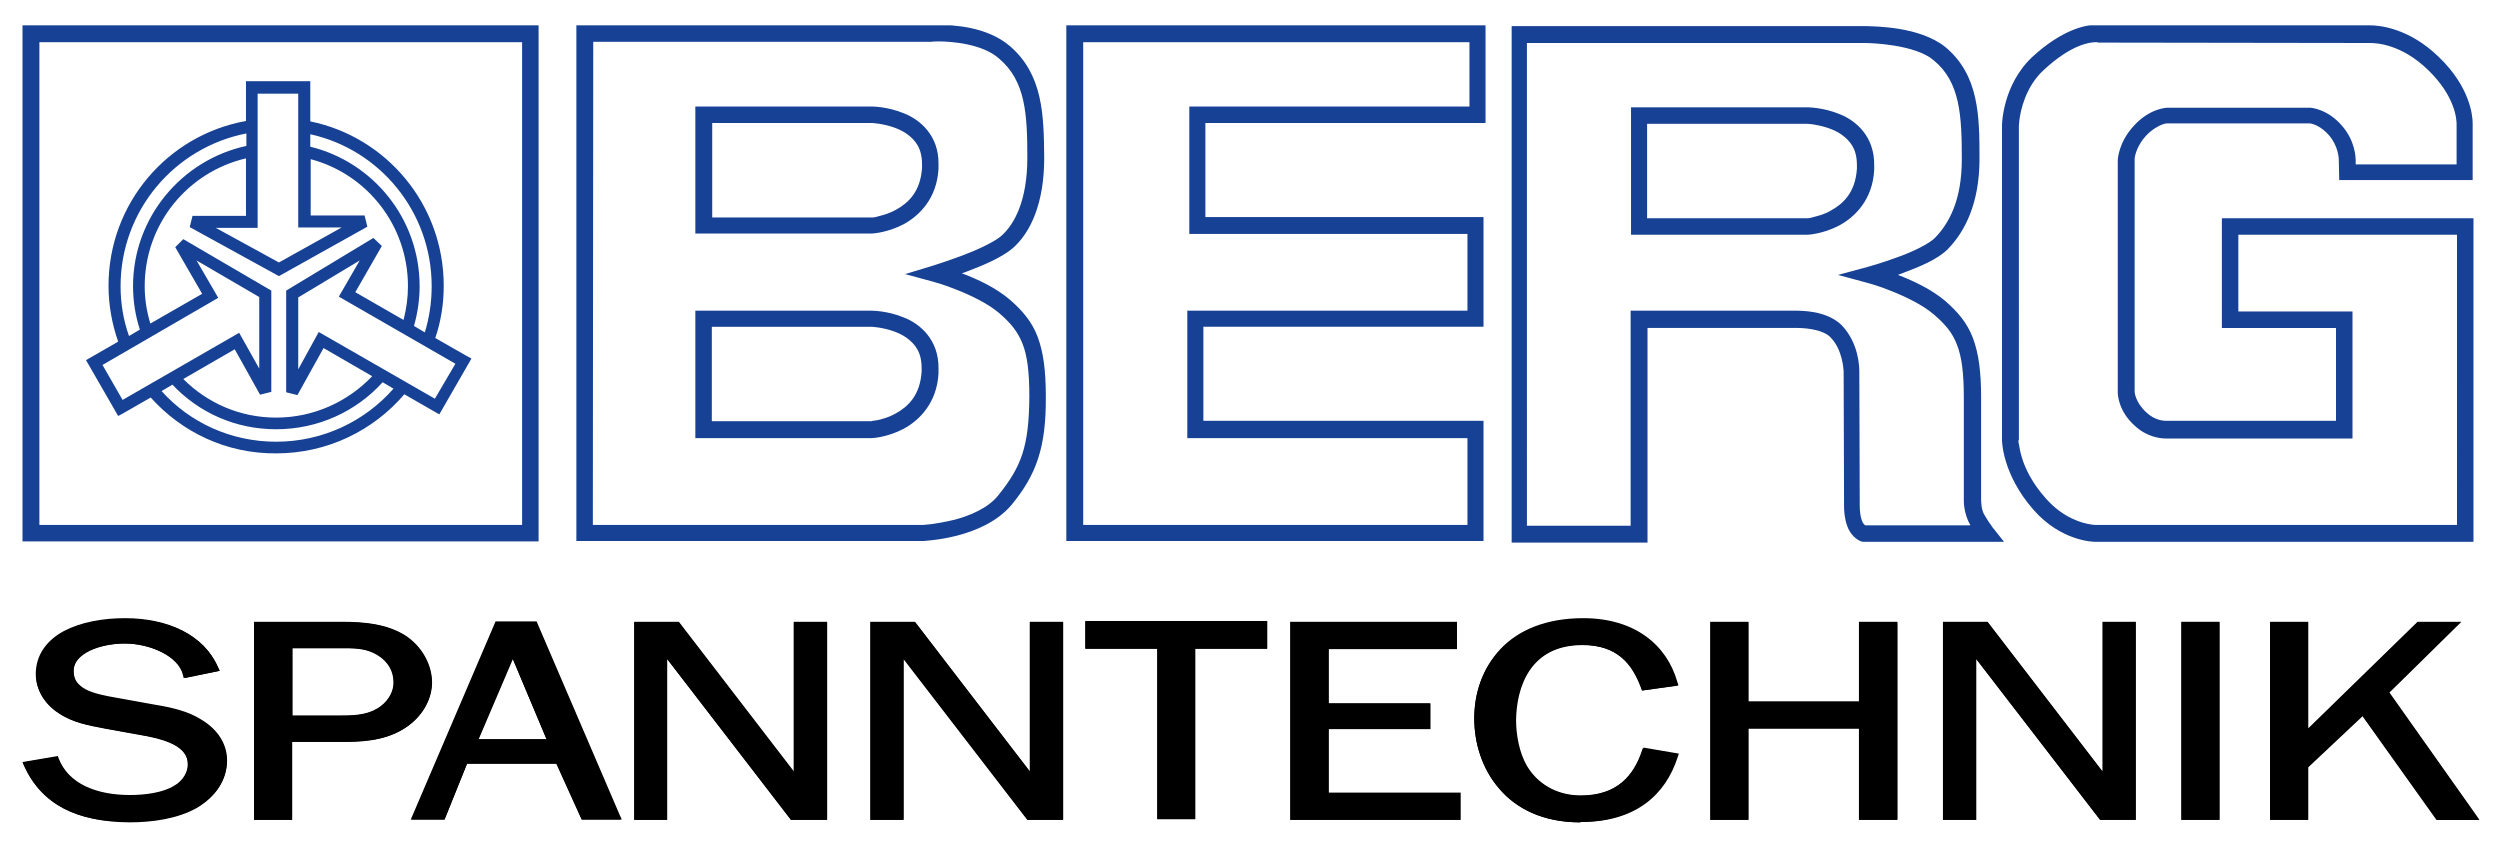 <?xml version="1.0" encoding="utf-8"?>
<!-- Generator: Adobe Illustrator 26.2.0, SVG Export Plug-In . SVG Version: 6.00 Build 0)  -->
<svg version="1.1" id="Ebene_1" xmlns="http://www.w3.org/2000/svg" xmlns:xlink="http://www.w3.org/1999/xlink" x="0px" y="0px"
	 viewBox="0 0 622 214" style="enable-background:new 0 0 622 214;" xml:space="preserve">
<style type="text/css">
	.st0{fill:#164194;}
	.st1{clip-path:url(#SVGID_00000070107964681984330730000018160186480182490274_);fill:#164194;}
	.st2{clip-path:url(#SVGID_00000070107964681984330730000018160186480182490274_);}
	.st3{clip-path:url(#SVGID_00000070107964681984330730000018160186480182490274_);fill-rule:evenodd;clip-rule:evenodd;}
</style>
<path class="st0" d="M5.6,134.8V8.4V6.3H134v128.4H5.6z M9.8,130.6h120.1V10.5H9.8L9.8,130.6z"/>
<g>
	<defs>
		<rect id="SVGID_1_" x="5.6" y="6.3" width="611.4" height="199.4"/>
	</defs>
	<clipPath id="SVGID_00000119805762922954099240000005052644947140125088_">
		<use xlink:href="#SVGID_1_"  style="overflow:visible;"/>
	</clipPath>
	<path style="clip-path:url(#SVGID_00000119805762922954099240000005052644947140125088_);fill:#164194;" d="M37.5,98.9l-6.8,3.9
		l-1.3,0.7l-8-13.9l8-4.6c-1.5-4.3-2.4-9-2.4-13.9c0-20.5,14.7-37.5,34.2-41v-8.4v-1.5h16v10c19,3.9,33.2,20.7,33.2,40.9
		c0,4.5-0.7,8.9-2.1,13l7.7,4.4l-0.7,1.3l0.7-1.3l1.3,0.7l-8,13.9l-8.7-5c-7.7,9-19.1,14.7-31.9,14.7
		C56.3,112.9,45.2,107.5,37.5,98.9 M68.7,109.9c11.6,0,22.1-5.1,29.2-13.2l-2.7-1.6c-6.5,7.2-16,11.7-26.5,11.7
		c-10.2,0-19.3-4.2-25.8-11.1l-2.7,1.6C47.2,105.1,57.4,109.9,68.7,109.9 M68.7,103.9c9.4,0,17.9-4,23.9-10.3l-12.1-7L74,98.3
		l-2.8-0.7l0-25.3l21.7-13.1l2.1,2l-6.6,11.5l12,6.9c0.7-2.7,1.1-5.5,1.1-8.4c0-15.1-10.2-27.9-24.2-31.6v14h13.4l0.7,2.8L69.4,68.7
		L47.2,56.5l0.7-2.8h13.3V39.4C46.7,42.8,36,55.7,36,71.2c0,3.2,0.5,6.3,1.4,9.3l12.9-7.4l-6.7-11.6l2-2l21.9,12.8l0,25.2l-2.8,0.7
		l-6.3-11.3l-12.8,7.4C51.5,100.2,59.6,103.9,68.7,103.9 M30,101.6l1.3-0.7L30,101.6z M54.3,74.1L25.5,90.8l5,8.7l29-16.7l5,8.9
		l0-17.8l-15.6-9.1L54.3,74.1z M108.2,99.2l5.1-8.7l-29-16.7l5.2-9L74.2,74l0,17.9l5.1-9.3L108.2,99.2z M30,71.2
		c0,4.3,0.7,8.5,2.1,12.4l2.7-1.6c-1.1-3.4-1.7-7-1.7-10.8c0-17.1,12.1-31.4,28.2-34.9v-3.1C43.4,36.7,30,52.4,30,71.2 M105.7,82.7
		c1.1-3.6,1.7-7.5,1.7-11.5c0-18.5-12.9-34-30.2-37.8v3.1c15.6,3.8,27.2,17.9,27.2,34.7c0,3.4-0.5,6.7-1.4,9.9L105.7,82.7z
		 M69.4,65.3L85,56.6H74.2V23.3H64.1v33.4H53.7L69.4,65.3z M62.7,23.3v-1.5V23.3z"/>
	<path style="clip-path:url(#SVGID_00000119805762922954099240000005052644947140125088_);fill:#164194;" d="M376.1,135V6.5h88.1
		c0.1,0,0.1,0,0.2,0c1.9,0.1,13.1,0,19.6,5.2c8.4,7,8.5,17.2,8.5,27.8c0,11.2-3.7,18.2-7.9,22.5c-2.6,2.6-7.1,4.4-11.1,5.9
		c-0.4,0.2-0.9,0.3-1.3,0.5c3.7,1.4,8.4,3.6,11.8,6.5c3.1,2.7,5.5,5.5,6.9,9.3c1.4,3.8,2,8.3,2,14.7h0l0,25.4c0,0,0,0.6,0.1,1.5
		c0.1,0.9,0.4,1.9,0.9,2.6c0.6,1,1.1,1.8,1.5,2.3c0.3,0.5,0.5,0.7,0.5,0.7l2.7,3.4h-34.9l-0.2,0c-0.5,0-2.8-0.9-3.9-3.9
		c-0.7-1.9-0.8-3.9-0.8-5c0-0.4,0-0.7,0-0.9l-0.1-32.1c0,0,0-0.1,0-0.2c0-0.6-0.2-5.7-3.3-8.8c-0.9-1-2.9-1.7-4.7-2
		c-1.8-0.3-3.3-0.3-3.3-0.3h-37.5V135H376.1z M380.2,130.8h25.5V77.3h41.6c0.2,0.1,6.9-0.3,10.9,3.6c4.4,4.6,4.4,10.7,4.4,11.7v0.1
		l0.1,32.3l0,0.1c0,0,0,0.2,0,0.7c0,0.9,0.1,2.5,0.5,3.6c0.3,0.9,0.7,1.2,0.9,1.3h26.1c0,0,0,0,0-0.1c-1.7-2.9-1.6-6.1-1.6-6.2
		l0-25.4c0-6.1-0.5-10.2-1.7-13.2c-1.1-3-2.9-5.1-5.8-7.6c-2.7-2.3-6.8-4.3-10.3-5.7c-3.4-1.4-6.1-2.1-6.1-2.1l-7.4-2l7.4-2
		c0,0,3.3-0.9,7.1-2.3c3.8-1.3,8.1-3.4,9.6-4.9c3.5-3.6,6.7-9.3,6.7-19.6c0-10.8-0.4-19.2-7-24.6c-4.5-3.9-15.4-4.3-17-4.3h-0.1
		l-0.1,0l-84,0V130.8z M521.2,134.8c-0.3,0-8.4-0.1-15.3-8c-7.7-8.8-7.8-17-7.8-17.3V31.2c0-0.2,0.1-10,7.5-17
		c7.7-7.1,13.6-8,15.7-8c0.3,0,0.5,0,0.6,0l67.1,0.1c0.1,0,0.3,0,0.6,0c2.3,0,9.7,0.6,17.2,7.9c7.7,7.4,8.4,14.5,8.4,16.5
		c0,0.2,0,0.3,0,0.4v13.7H582l-0.1-4.6l0-0.1v-0.2c0-0.7-0.2-3.6-2.4-6.2c-2-2.3-4-2.9-4.8-3c-0.1,0-0.2,0-0.2,0l-35.1,0l0,0
		c-0.1,0-0.1,0-0.3,0c-0.3,0-0.7,0.1-1.2,0.3c-1,0.4-2.5,1.2-4,2.8c-2.1,2.3-2.7,4.7-2.8,5.6c0,0.2,0,0.3,0,0.3v57.7
		c0,0.3,0.2,2.7,2.9,5.2c2.1,2,4.3,2.1,5,2.1c0.2,0,0.2,0,0.2,0l0.1,0h41.9V81.6h-28.4V54.3h62.6v80.5H521.2z M502.2,109.5
		c0,0,0,0,0,0.2c0,0.2,0,0.5,0.1,0.8c0.1,0.7,0.3,1.8,0.7,3.2c0.8,2.7,2.5,6.4,6,10.3c4.4,5,9.2,6.2,11.3,6.5c0.7,0.1,1,0.1,1,0.1
		h90V58.4h-54.4v19.1h28.4v31.6h-45.9c-0.1,0-0.3,0-0.5,0c-1.3,0-4.7-0.3-7.8-3.2c-4-3.6-4.2-7.6-4.2-8.3v0l0-57.7
		c0-0.3,0.2-4.5,4-8.6c3.9-4.3,8-4.5,8.4-4.5h35.3l0.1,0c0.3,0,4.4,0.3,8,4.5c3.2,3.7,3.4,7.6,3.4,8.9c0,0.1,0,0.2,0,0.3l0,0.4h25.1
		v-9.7l0-0.1c0,0,0,0,0-0.2c0-1.2-0.3-6.9-7.1-13.5c-6.6-6.4-12.8-6.7-14.4-6.7c-0.3,0-0.3,0-0.3,0l-0.1,0l-67.4-0.1V8.4l0.3-2
		l-0.3,2v2.1h-0.2l-0.1,0c0,0-0.1,0-0.2,0c-1.1,0-5.8,0.3-12.9,6.9c-4.5,4.1-5.8,10-6.1,12.7c-0.1,0.9-0.1,1.3-0.1,1.3V109.5z
		 M265.3,134.8V8.4V6.3h104.3v24.3l-69.7,0v23.4h69.2v27.3h-69.7v23.4h69.7v29.9H265.3z M269.5,130.6h95.6V109h-69.7V77.3h69.7V58.2
		h-69.2V26.5h69.7V10.5h-96.1L269.5,130.6z M143.4,134.8V8.4V6.3h88c0.3,0,1-0.1,2-0.1c3.8,0,12.2,0.4,17.9,5.3
		c8.2,7.1,8.4,17.1,8.5,27.8c0,11.1-3.3,18.6-8,22.6c-2.7,2.2-7.1,4.1-11.1,5.6c-0.5,0.2-1,0.4-1.4,0.5c3.8,1.4,8.5,3.6,12,6.6
		c3.1,2.7,5.5,5.5,6.9,9.3c1.4,3.8,2,8.3,2,14.7c0.1,12.6-2.3,19.5-8.6,27.1c-7.2,8.4-21.5,8.8-21.7,8.9l-0.1,0H143.4z M147.5,130.6
		h82.2c0.2,0,0.9-0.1,2.1-0.2c1.3-0.2,3.2-0.5,5.3-1c4.1-1,8.8-3,11.3-6.2c5.8-7.2,7.6-12.2,7.7-24.5c0-6.1-0.5-10.2-1.7-13.2
		c-1.2-3-2.9-5.1-5.8-7.6c-2.7-2.3-6.8-4.3-10.3-5.7c-3.4-1.4-6.1-2.1-6.1-2.1l-7-1.9l6.9-2.1c0,0,3.2-1,7-2.4
		c3.8-1.4,8.1-3.4,9.9-4.9c3.5-3,6.6-9.1,6.6-19.5c0-10.8-0.4-19.1-7-24.7c-4.1-3.7-11.8-4.3-15.2-4.3c-1.1,0-1.7,0.1-1.7,0.1
		l-0.1,0h-84L147.5,130.6z M145.4,10.5V8.4V10.5z M173,108.9V79.4v-2.1h43.8c0.2,0,4,0,8.1,1.7c4.1,1.6,8.7,5.6,8.6,12.7
		c0,0.4,0,0.8,0,1.2c-0.4,7.4-4.8,11.7-8.7,13.8c-4,2.1-7.7,2.3-7.8,2.3l0,0H173z M177.2,104.8h39.5c0.1,0,0.2,0,0.4-0.1
		c0.3,0,0.8-0.1,1.4-0.2c1.2-0.3,2.7-0.7,4.3-1.6c3.1-1.7,6.1-4.5,6.5-10.4c0-0.3,0-0.6,0-0.9c0-4-1.6-6-3.8-7.6
		c-2.1-1.5-5-2.2-6.8-2.5c-1.3-0.2-2-0.2-2-0.2h-39.6V104.8z M175.1,81.4v-2.1V81.4z M405.8,58.4V28.8v-2.1h43.8c0.1,0,4,0,8.1,1.7
		c4.1,1.6,8.7,5.6,8.6,12.7c0,0.4,0,0.8,0,1.2c-0.4,7.4-4.8,11.7-8.7,13.8c-4,2.1-7.7,2.3-7.8,2.3h-0.1H405.8z M409.9,54.3h39.5
		c0.1,0,0.2,0,0.4,0c0.3,0,0.8-0.1,1.4-0.3c1.2-0.3,2.8-0.7,4.3-1.6c3.1-1.7,6.1-4.5,6.5-10.4c0-0.3,0-0.6,0-0.9c0-4-1.6-6-3.8-7.6
		c-2.1-1.5-5-2.2-6.8-2.5c-1.2-0.2-2-0.2-2-0.2h-39.6V54.3z M407.8,30.9v-2.1V30.9z M173,58.2V28.6v-2.1h43.8c0.2,0,4,0,8.1,1.7
		c4.1,1.6,8.7,5.6,8.6,12.6c0,0.4,0,0.8,0,1.2c-0.4,7.4-4.8,11.7-8.7,13.8c-4,2.1-7.7,2.3-7.8,2.3h0H173z M177.2,54.1h39.6
		c0.1,0,0.2,0,0.4,0c0.3,0,0.8-0.1,1.4-0.3c1.2-0.3,2.7-0.7,4.3-1.6c3.1-1.7,6.1-4.5,6.5-10.4c0-0.3,0-0.6,0-0.9c0-4-1.6-6-3.8-7.6
		c-2.1-1.5-5-2.2-6.8-2.5c-1.3-0.2-2-0.2-2-0.2h-39.6V54.1z M175.1,30.7v-2.1V30.7z"/>
	<path style="clip-path:url(#SVGID_00000119805762922954099240000005052644947140125088_);" d="M6.8,190.3
		c4.2,9.2,12.7,13.6,25.5,13.6c5.7,0,11.8-0.8,16.4-3.5c4.6-2.6,7.1-6.5,7.1-10.8c0-3.8-1.9-7-5.9-9.4c-3.2-2.1-7.3-3-11.5-3.7
		l-9.4-1.7c-5.9-1-11.4-2.2-11.4-7.6c0-5.2,7.5-7.6,13.5-7.6c6.7,0,14,3.2,15.4,8.4l7.2-1.5c-3.4-7.7-11.8-11.7-22.4-11.7
		c-10.9,0-21.4,4-21.4,13.1c0,3.3,1.8,6.6,5.1,8.8c3.3,2.3,7.2,3.1,11.4,3.8l10.5,1.9c5.5,1,10.7,3,10.7,7.8c0,2.3-1.5,4.7-3.9,6.1
		c-2.9,1.7-7.5,2.4-11.3,2.4c-8.8,0-16-3.1-18.6-9.7L6.8,190.3z"/>
	<path style="clip-path:url(#SVGID_00000119805762922954099240000005052644947140125088_);" d="M6,190.6l-0.4-1l8.8-1.5l0.2,0.6
		c2.4,6.2,9.2,9.1,17.8,9.1c3.7,0,8.2-0.6,10.9-2.3c2.2-1.2,3.5-3.5,3.4-5.4c0-2.1-1.1-3.4-2.9-4.6c-1.8-1.1-4.4-1.9-7.2-2.4
		l-10.5-1.9c-4.2-0.8-8.2-1.5-11.7-4c-3.5-2.3-5.5-5.9-5.5-9.5c0-4.9,2.9-8.5,7-10.7c4.2-2.2,9.6-3.2,15.2-3.2
		c10.7,0,19.6,4.1,23.1,12.2l0.4,0.9l-8.9,1.8l-0.2-0.8c-1.1-4.6-8.1-7.8-14.6-7.8c-2.9,0-6.2,0.6-8.6,1.7c-2.5,1.2-4,2.8-4,5
		c0,2.4,1.1,3.6,3,4.7c1.9,1,4.7,1.6,7.7,2.1l9.4,1.7c4.2,0.7,8.4,1.6,11.8,3.8c4.1,2.5,6.3,6.1,6.3,10.1c0,4.6-2.7,8.8-7.5,11.6
		c-4.8,2.8-11.1,3.6-16.8,3.6h-0.2C19.2,204.6,10.4,200.2,6,190.6 M32.3,203c5.6,0,11.6-0.8,16-3.4c4.4-2.5,6.6-6.1,6.7-10.1
		c0-3.5-1.7-6.4-5.5-8.8c-3-2-7.1-2.9-11.2-3.6l-9.4-1.7c-2.9-0.5-5.8-1.1-8.1-2.3c-2.3-1.1-4-3.1-3.9-6.1c0.2-6.2,8.2-8.3,14.3-8.4
		c6.6,0,13.9,2.9,16,8.3l5.4-1.1c-3.5-6.7-11.3-10.2-21.2-10.3c-5.4,0-10.6,1-14.4,3c-3.8,2.1-6.1,5-6.2,9.3c0,3,1.7,6,4.8,8.1
		c3.1,2.2,6.8,2.9,11,3.7l10.5,1.9c2.8,0.5,5.6,1.3,7.7,2.6c2.1,1.3,3.7,3.3,3.7,6c0,2.6-1.7,5.3-4.3,6.8c-3.2,1.9-7.8,2.5-11.7,2.5
		c-8.7,0-16.2-2.9-19.1-9.6L8,190.9C12.2,199.1,20.1,203,32.3,203"/>
	<path style="clip-path:url(#SVGID_00000119805762922954099240000005052644947140125088_);" d="M6.8,190.3
		c4.2,9.2,12.7,13.6,25.5,13.6c5.7,0,11.8-0.8,16.4-3.5c4.6-2.6,7.1-6.5,7.1-10.8c0-3.8-1.9-7-5.9-9.4c-3.2-2.1-7.3-3-11.5-3.7
		l-9.4-1.7c-5.9-1-11.4-2.2-11.4-7.6c0-5.2,7.5-7.6,13.5-7.6c6.7,0,14,3.2,15.4,8.4l7.2-1.5c-3.4-7.7-11.8-11.7-22.4-11.7
		c-10.9,0-21.4,4-21.4,13.1c0,3.3,1.8,6.6,5.1,8.8c3.3,2.3,7.2,3.1,11.4,3.8l10.5,1.9c5.5,1,10.7,3,10.7,7.8c0,2.3-1.5,4.7-3.9,6.1
		c-2.9,1.7-7.5,2.4-11.3,2.4c-8.8,0-16-3.1-18.6-9.7L6.8,190.3z"/>
	<path style="clip-path:url(#SVGID_00000119805762922954099240000005052644947140125088_);" d="M6.1,190.6l-0.4-0.9l8.6-1.4l0.2,0.6
		c2.4,6.2,9.3,9.2,17.9,9.2c3.7,0,8.2-0.6,10.9-2.3c2.2-1.3,3.5-3.5,3.5-5.5c0.1-4.1-4.6-6-10.1-7.1l-10.5-1.9
		c-4.2-0.8-8.2-1.5-11.7-3.9c-3.5-2.3-5.5-5.8-5.5-9.4C9.3,158,20.3,154,31.3,154c10.7,0,19.5,4,23,12.1l0.4,0.8l-8.7,1.8l-0.2-0.7
		c-1.1-4.6-8.2-7.9-14.7-7.9c-2.9,0-6.2,0.6-8.7,1.8c-2.5,1.2-4.1,2.9-4.1,5.1c0,2.4,1.1,3.7,3.1,4.8c2,1,4.8,1.6,7.7,2.1l9.4,1.7
		c4.2,0.7,8.4,1.6,11.7,3.8c4.1,2.5,6.2,6.1,6.2,10.1c0,4.6-2.7,8.7-7.4,11.5c-4.8,2.7-11,3.6-16.8,3.6h-0.1
		C19.3,204.5,10.4,200.1,6.1,190.6 M32.3,203.1c5.6,0,11.7-0.8,16.1-3.4c4.4-2.6,6.7-6.2,6.7-10.2c0-3.5-1.7-6.5-5.5-8.8
		c-3-2-7.1-2.9-11.2-3.6l-9.4-1.7c-3-0.5-5.8-1.1-8.1-2.3c-2.3-1.1-3.9-3.1-3.9-6c0.2-6.1,8.2-8.3,14.2-8.3c6.6,0,13.9,2.9,15.9,8.3
		l5.6-1.1c-3.5-6.8-11.3-10.4-21.3-10.4c-5.4,0-10.6,1-14.4,3c-3.8,2.1-6.2,5.1-6.2,9.4c0,3.1,1.7,6.1,4.8,8.2
		c3.1,2.2,6.9,2.9,11.1,3.7l10.5,1.9c5.5,1,11.2,3,11.3,8.5c0,2.6-1.6,5.2-4.2,6.7c-3.2,1.8-7.8,2.5-11.7,2.5
		c-8.7,0-16.2-2.9-19.1-9.6l-5.5,0.9C12.1,199.2,20,203,32.3,203.1"/>
	<polygon style="clip-path:url(#SVGID_00000119805762922954099240000005052644947140125088_);" points="615.4,203.1 593.5,172.1 
		610.4,155.5 601.9,155.5 573.6,183.1 573.6,155.5 565.7,155.5 565.7,203.1 573.6,203.1 573.6,190.4 588,176.9 606.7,203.1 	"/>
	<path style="clip-path:url(#SVGID_00000119805762922954099240000005052644947140125088_);" d="M564.8,204v-49.3h9.5v26.5l27.2-26.5
		h10.9l-17.9,17.6l21.5,30.4l-0.7,0.5v-0.8v0.8l0.7-0.5l0.9,1.3h-10.7l-18.4-25.8l-13.5,12.7V204H564.8z M607.1,202.3h6.7L592.4,172
		l16-15.8h-6.2l-29.5,28.8v-28.8h-6.2v46h6.2V190l15.3-14.4L607.1,202.3z"/>
	<polygon style="clip-path:url(#SVGID_00000119805762922954099240000005052644947140125088_);" points="615.4,203.1 593.5,172.1 
		610.4,155.5 601.9,155.5 573.6,183.1 573.6,155.5 565.7,155.5 565.7,203.1 573.6,203.1 573.6,190.4 588,176.9 606.7,203.1 	"/>
	<path style="clip-path:url(#SVGID_00000119805762922954099240000005052644947140125088_);" d="M606.3,203.9L587.8,178l-13.6,12.8
		v13.1h-9.4v-49.1h9.4v26.7l27.3-26.7h10.6l-17.8,17.5l21.6,30.5l-0.6,0.4v-0.7v0.7l0.6-0.4l0.8,1.2H606.3z M607,202.4h6.9
		L592.5,172l16.1-15.9h-6.4l-29.4,28.7v-28.7h-6.4v46.2h6.4v-12.3l15.2-14.3L607,202.4z"/>
	
		<rect x="543.5" y="155.5" style="clip-path:url(#SVGID_00000119805762922954099240000005052644947140125088_);" width="7.9" height="47.7"/>
	<path style="clip-path:url(#SVGID_00000119805762922954099240000005052644947140125088_);" d="M542.7,204v-49.3h9.5v48.5v0.8H542.7
		z M551.4,203.1v-0.8V203.1z M544.3,202.3h6.2v-46h-6.2V202.3z"/>
	
		<rect x="543.5" y="155.5" style="clip-path:url(#SVGID_00000119805762922954099240000005052644947140125088_);" width="7.9" height="47.7"/>
	<path style="clip-path:url(#SVGID_00000119805762922954099240000005052644947140125088_);" d="M542.8,203.9v-49.1h9.4v48.4v0.7
		H542.8z M551.4,203.1v-0.7V203.1z M544.2,202.4h6.4v-46.2h-6.4V202.4z"/>
	<polygon style="clip-path:url(#SVGID_00000119805762922954099240000005052644947140125088_);" points="530.6,203.1 530.6,155.5 
		524,155.5 524,194.3 494.2,155.5 484.3,155.5 484.3,203.1 490.9,203.1 490.9,161.6 522.9,203.1 	"/>
	<path style="clip-path:url(#SVGID_00000119805762922954099240000005052644947140125088_);" d="M522.5,204l-30.8-40v40h-8.3v-49.3
		h11.1l28.6,37.2v-37.2h8.3v48.5v0.8H522.5z M530.6,203.1v-0.8V203.1z M485.1,202.3h5v-43.1l33.2,43.1h6.5v-46h-5v40.5l-31-40.5
		h-8.7V202.3z"/>
	<polygon style="clip-path:url(#SVGID_00000119805762922954099240000005052644947140125088_);" points="530.6,203.1 530.6,155.5 
		524,155.5 524,194.3 494.2,155.5 484.3,155.5 484.3,203.1 490.9,203.1 490.9,161.6 522.9,203.1 	"/>
	<path style="clip-path:url(#SVGID_00000119805762922954099240000005052644947140125088_);" d="M522.5,203.9l-30.9-40.1v40.1h-8.1
		v-49.1h11l28.7,37.4v-37.4h8.1v48.4v0.7H522.5z M530.6,203.1v-0.7V203.1z M523.2,202.4h6.6v-46.2h-5.1v40.3l-30.9-40.3H485v46.2
		h5.1v-43L523.2,202.4z"/>
	<polygon style="clip-path:url(#SVGID_00000119805762922954099240000005052644947140125088_);" points="471.3,203.1 471.3,155.5 
		463.4,155.5 463.4,175.3 434.2,175.3 434.2,155.5 426.3,155.5 426.3,203.1 434.2,203.1 434.2,180.5 463.4,180.5 463.4,203.1 	"/>
	<path style="clip-path:url(#SVGID_00000119805762922954099240000005052644947140125088_);" d="M425.5,204v-49.3h9.5v19.8h27.5
		v-19.8h9.5v48.5v0.8h-9.5v-22.7h-27.5V204H425.5z M471.3,203.1v-0.8V203.1z M464.2,179.6v22.7h6.2v-46h-6.2v19.8h-30.8v-19.8h-6.2
		v46h6.2v-22.7H464.2z"/>
	<polygon style="clip-path:url(#SVGID_00000119805762922954099240000005052644947140125088_);" points="471.3,203.1 471.3,155.5 
		463.4,155.5 463.4,175.3 434.2,175.3 434.2,155.5 426.3,155.5 426.3,203.1 434.2,203.1 434.2,180.5 463.4,180.5 463.4,203.1 	"/>
	<path style="clip-path:url(#SVGID_00000119805762922954099240000005052644947140125088_);" d="M462.7,203.9v-22.7H435v22.7h-9.4
		v-49.1h9.4v19.8h27.7v-19.8h9.4v48.4v0.7H462.7z M471.3,203.1v-0.7V203.1z M464.1,179.7v22.7h6.4v-46.2h-6.4V176h-30.6v-19.8h-6.4
		v46.2h6.4v-22.7H464.1z"/>
	<path style="clip-path:url(#SVGID_00000119805762922954099240000005052644947140125088_);" d="M409.3,187.1
		c-2,6.3-6.5,11.7-16.1,11.7c-6.6,0-11.5-3.4-14-7.6c-2.1-3.5-2.9-8.1-2.9-11.9c0-8.3,3.7-19.5,17.3-19.5c9.4,0,13.3,5.2,15.5,11.3
		l7.4-1c-2.6-8.8-10-15.2-22.7-15.2c-18.3,0-26.2,11.7-26.2,24c0,11.7,7.4,25,25.6,25c13.3,0,20.4-6.5,23.3-15.6L409.3,187.1z"/>
	<path style="clip-path:url(#SVGID_00000119805762922954099240000005052644947140125088_);" d="M393.2,204.6c-9.3,0-16-3.4-20.2-8.4
		c-4.3-5-6.2-11.4-6.2-17.5c0-6.3,2.1-12.5,6.5-17.2c4.4-4.7,11.3-7.7,20.6-7.7c12.9,0,20.8,6.7,23.4,15.8l0.3,0.9l-9,1.3l-0.2-0.6
		c-2.2-5.9-5.7-10.7-14.7-10.7c-13.1,0-16.4,10.6-16.5,18.7c0,3.6,0.8,8.2,2.8,11.5c2.4,4,7,7.2,13.3,7.2c9.3,0,13.3-5.1,15.4-11.2
		l0.2-0.7l8.8,1.5l-0.3,0.9c-3,9.3-10.4,16.1-23.9,16.1H393.2z M368.4,178.8c0.1,11.4,7.1,24.2,24.8,24.2c12.6,0,19.1-5.8,22.2-14.1
		l-5.5-0.9c-2.2,6.2-7.1,11.7-16.7,11.6c-6.9,0-12-3.6-14.7-8c-2.2-3.7-3-8.4-3.1-12.3c0-4.3,0.9-9.3,3.7-13.3c2.7-4.1,7.4-7,14.5-7
		c9.4,0,13.8,5.2,16,11.2l5.8-0.8c-2.7-8-9.7-13.7-21.6-13.7C375.9,155.6,368.5,166.9,368.4,178.8 M409.2,187.9l0.1-0.8L409.2,187.9
		z"/>
	<path style="clip-path:url(#SVGID_00000119805762922954099240000005052644947140125088_);" d="M409.3,187.1
		c-2,6.3-6.5,11.7-16.1,11.7c-6.6,0-11.5-3.4-14-7.6c-2.1-3.5-2.9-8.1-2.9-11.9c0-8.3,3.7-19.5,17.3-19.5c9.4,0,13.3,5.2,15.5,11.3
		l7.4-1c-2.6-8.8-10-15.2-22.7-15.2c-18.3,0-26.2,11.7-26.2,24c0,11.7,7.4,25,25.6,25c13.3,0,20.4-6.5,23.3-15.6L409.3,187.1z"/>
	<path style="clip-path:url(#SVGID_00000119805762922954099240000005052644947140125088_);" d="M393.2,204.6
		c-9.3,0-15.9-3.4-20.2-8.4c-4.3-4.9-6.2-11.4-6.2-17.4c0-6.3,2-12.5,6.5-17.1c4.4-4.6,11.2-7.6,20.5-7.6c12.9,0,20.7,6.7,23.4,15.7
		l0.2,0.8l-8.9,1.2l-0.2-0.6c-2.2-5.9-5.8-10.7-14.8-10.8c-13.1,0-16.5,10.7-16.6,18.8c0,3.6,0.8,8.2,2.8,11.5
		c2.5,4,7.1,7.3,13.4,7.3c9.3,0,13.4-5.2,15.4-11.2l0.2-0.6l8.6,1.4l-0.3,0.8c-3,9.2-10.4,16.1-23.9,16.1H393.2z M368.3,178.8
		c0.1,11.5,7.1,24.3,24.9,24.3c12.6,0,19.3-5.9,22.3-14.2l-5.7-0.9c-2.1,6.2-7,11.7-16.6,11.6c-6.9,0-12-3.6-14.7-8
		c-2.2-3.6-3-8.4-3-12.3c0-4.2,0.9-9.2,3.7-13.3c2.7-4,7.4-7,14.4-7c9.4,0,13.7,5.2,16,11.2l6-0.8c-2.7-8-9.7-13.8-21.7-13.9
		C375.9,155.5,368.4,166.8,368.3,178.8 M409.2,187.8l0.1-0.7L409.2,187.8z"/>
	<polygon style="clip-path:url(#SVGID_00000119805762922954099240000005052644947140125088_);" points="362.5,198 329.7,198 
		329.7,180.5 355,180.5 355,175.7 329.7,175.7 329.7,160.6 361.6,160.6 361.6,155.5 321.8,155.5 321.8,203.1 362.5,203.1 	"/>
	<path style="clip-path:url(#SVGID_00000119805762922954099240000005052644947140125088_);" d="M321,204v-49.3h41.5v6.8l-31.9,0
		v13.5h25.3v6.4h-25.3v15.8h32v0.8v-0.8h0.8v6.8H321z M322.6,202.3h39.1v-3.5h-32.8v-19.1h25.3v-3.1h-25.3v-16.8h31.9v-3.5h-38.2
		V202.3z"/>
	<polygon style="clip-path:url(#SVGID_00000119805762922954099240000005052644947140125088_);" points="362.5,198 329.7,198 
		329.7,180.5 355,180.5 355,175.7 329.7,175.7 329.7,160.6 361.6,160.6 361.6,155.5 321.8,155.5 321.8,203.1 362.5,203.1 	"/>
	<path style="clip-path:url(#SVGID_00000119805762922954099240000005052644947140125088_);" d="M321.1,203.9v-49.1h41.3v6.6h-31.9
		V175h25.3v6.3h-25.3v16h32.1v0.7v-0.7h0.7v6.6H321.1z M322.6,202.4h39.2v-3.7H329v-18.9h25.3v-3.3H329v-16.6h31.9v-3.7h-38.3V202.4
		z"/>
	<polygon style="clip-path:url(#SVGID_00000119805762922954099240000005052644947140125088_);" points="296.6,203.1 296.6,160.7 
		314.5,160.7 314.5,155.5 270.8,155.5 270.8,160.7 288.7,160.7 288.7,203.1 	"/>
	<path style="clip-path:url(#SVGID_00000119805762922954099240000005052644947140125088_);" d="M287.9,203.9v-42.5H270v-6.9h45.3
		v6.9h-17.9v41.6v0.8H287.9z M296.6,203.1v-0.8V203.1z M271.6,159.8h17.9v42.5h6.2v-42.5h17.9v-3.6h-42V159.8z"/>
	<polygon style="clip-path:url(#SVGID_00000119805762922954099240000005052644947140125088_);" points="296.6,203.1 296.6,160.7 
		314.5,160.7 314.5,155.5 270.8,155.5 270.8,160.7 288.7,160.7 288.7,203.1 	"/>
	<path style="clip-path:url(#SVGID_00000119805762922954099240000005052644947140125088_);" d="M288,203.9v-42.5h-17.9v-6.7h45.1
		v6.7h-17.9v41.7v0.7H288z M296.6,203.1v-0.7V203.1z M271.6,159.9h17.9v42.5h6.4v-42.5h17.9v-3.7h-42.2V159.9z"/>
	<polygon style="clip-path:url(#SVGID_00000119805762922954099240000005052644947140125088_);" points="263.7,203.1 263.7,155.5 
		257.1,155.5 257.1,194.3 227.3,155.5 217.4,155.5 217.4,203.1 224,203.1 224,161.6 256,203.1 	"/>
	<path style="clip-path:url(#SVGID_00000119805762922954099240000005052644947140125088_);" d="M255.6,204l-30.8-40v40h-8.3v-49.3
		h11.1l28.6,37.2v-37.2h8.3v48.5v0.8H255.6z M263.7,203.1v-0.8V203.1z M218.2,202.3h5v-43.2l33.2,43.2h6.5v-46h-5v40.5l-31-40.5
		h-8.7V202.3z"/>
	<polygon style="clip-path:url(#SVGID_00000119805762922954099240000005052644947140125088_);" points="263.7,203.1 263.7,155.5 
		257.1,155.5 257.1,194.3 227.3,155.5 217.4,155.5 217.4,203.1 224,203.1 224,161.6 256,203.1 	"/>
	<path style="clip-path:url(#SVGID_00000119805762922954099240000005052644947140125088_);" d="M255.7,203.9l-30.9-40.1v40.1h-8.1
		v-49.1h11l28.7,37.4v-37.4h8.1v48.4v0.7H255.7z M263.7,203.1v-0.7V203.1z M256.4,202.4h6.6v-46.2h-5.1v40.3l-30.9-40.3h-8.8v46.2
		h5.1v-43L256.4,202.4z"/>
	<polygon style="clip-path:url(#SVGID_00000119805762922954099240000005052644947140125088_);" points="204.9,203.1 204.9,155.5 
		198.3,155.5 198.3,194.3 168.4,155.5 158.5,155.5 158.5,203.1 165.1,203.1 165.1,161.6 197.1,203.1 	"/>
	<path style="clip-path:url(#SVGID_00000119805762922954099240000005052644947140125088_);" d="M196.7,203.9L166,164v40h-8.2v-49.3
		h11.1l28.6,37.2v-37.2h8.3v48.5v0.8H196.7z M204.9,203.1v-0.8V203.1z M197.6,202.3h6.5v-46h-5v40.5l-31-40.5h-8.7v46h4.9v-43.1
		L197.6,202.3z"/>
	<polygon style="clip-path:url(#SVGID_00000119805762922954099240000005052644947140125088_);" points="204.9,203.1 204.9,155.5 
		198.3,155.5 198.3,194.3 168.4,155.5 158.5,155.5 158.5,203.1 165.1,203.1 165.1,161.6 197.1,203.1 	"/>
	<path style="clip-path:url(#SVGID_00000119805762922954099240000005052644947140125088_);" d="M196.8,203.9l-30.9-40.1v40.1h-8.1
		v-49.1h11l28.7,37.4v-37.4h8.1v48.4v0.7H196.8z M204.9,203.1v-0.7V203.1z M197.5,202.4h6.6v-46.2H199v40.3l-30.9-40.3h-8.8v46.2
		h5.1v-43L197.5,202.4z"/>
	
		<path style="clip-path:url(#SVGID_00000119805762922954099240000005052644947140125088_);fill-rule:evenodd;clip-rule:evenodd;" d="
		M153.3,203.1l-20.4-47.7h-9.1l-20.4,47.7h6.6l5.6-13.9h23.3l6.3,13.9H153.3z M137.2,184.7h-19.4l9.7-22.9L137.2,184.7z"/>
	<path style="clip-path:url(#SVGID_00000119805762922954099240000005052644947140125088_);" d="M144.7,203.9l-6.3-13.9h-22.2
		l-5.6,13.9h-8.4l21.1-49.3h10.2l20.7,48.2l-0.8,0.3v-0.8v0.8l0.8-0.3l0.5,1.1H144.7z M139.5,188.4l6.3,13.9h6.3l-19.7-46h-8
		l-19.7,46h4.8l5.6-13.9H139.5z M116.6,185.5l11-25.8l10.4,24.7l-0.8,0.3v-0.8v0.8l0.8-0.3l0.5,1.1H116.6z M119.1,183.9h16.9
		l-8.4-19.9L119.1,183.9z"/>
	<path style="clip-path:url(#SVGID_00000119805762922954099240000005052644947140125088_);" d="M153.3,203.1l-20.4-47.7h-9.1
		l-20.4,47.7h6.6l5.6-13.9h23.3l6.3,13.9H153.3z M137.2,184.7h-19.4l9.7-22.9L137.2,184.7z"/>
	<path style="clip-path:url(#SVGID_00000119805762922954099240000005052644947140125088_);" d="M144.8,203.9l-6.3-13.9h-22.3
		l-5.6,13.9h-8.2l21-49.1h10l20.6,48.1l-0.7,0.3v-0.7v0.7l0.7-0.3l0.4,1H144.8z M139.4,188.5l6.3,13.9h6.5l-19.8-46.2h-8.1
		l-19.7,46.2h5l5.6-13.9H139.4z M116.7,185.4l10.8-25.5l10.3,24.5l-0.7,0.3V184v0.7l0.7-0.3l0.4,1H116.7z M118.9,184h17.1l-8.5-20.3
		L118.9,184z"/>
	
		<path style="clip-path:url(#SVGID_00000119805762922954099240000005052644947140125088_);fill-rule:evenodd;clip-rule:evenodd;" d="
		M71.9,203.1v-19.4H86c5.7,0,10.9-0.8,15.1-3.9c3.5-2.6,5.5-6.4,5.5-10.1c0-4-2.3-8.5-6.4-11.1c-4.3-2.7-9.7-3.2-15.1-3.2H64v47.7
		H71.9z M71.9,178.8v-18.3h13.9c3.2,0,5.9,0.2,8.5,1.8c3,1.8,4.4,4.7,4.4,7.5c0,2.4-1.2,4.9-3.5,6.6c-2.9,2.2-6.2,2.4-10,2.4H71.9z"
		/>
	<path style="clip-path:url(#SVGID_00000119805762922954099240000005052644947140125088_);" d="M63.2,204v-49.3h21.9
		c5.5,0,11,0.5,15.6,3.3c4.4,2.8,6.8,7.5,6.8,11.8c0,4-2.2,8-5.8,10.7c-4.4,3.3-9.9,4.1-15.6,4.1H72.7v18.6v0.8H63.2z M71.9,203.1
		v-0.8V203.1z M64.8,202.3h6.2v-19.4H86c5.6,0,10.6-0.8,14.6-3.7c3.3-2.4,5.2-6,5.2-9.4c0-3.7-2.1-7.9-6-10.4
		c-4.1-2.6-9.3-3.1-14.7-3.1l-20.3,0V202.3z M71.9,179.6v-0.8h0.8h-0.8V179.6h-0.8v-20h14.7c3.2,0,6.1,0.2,9,1.9
		c3.3,1.9,4.8,5.1,4.8,8.2c0,2.7-1.3,5.4-3.8,7.3c-3.2,2.3-6.7,2.6-10.5,2.6H71.9z M85.2,178c3.7,0,6.8-0.3,9.5-2.3
		c2.1-1.6,3.2-3.8,3.2-5.9c0-2.6-1.2-5.1-4-6.8c-2.5-1.5-4.9-1.7-8.1-1.7h-13V178H85.2z"/>
	<path style="clip-path:url(#SVGID_00000119805762922954099240000005052644947140125088_);" d="M71.9,203.1v-19.4H86
		c5.7,0,10.9-0.8,15.1-3.9c3.5-2.6,5.5-6.4,5.5-10.1c0-4-2.3-8.5-6.4-11.1c-4.3-2.7-9.7-3.2-15.1-3.2H64v47.7H71.9z M71.9,178.8
		v-18.3h13.9c3.2,0,5.9,0.2,8.5,1.8c3,1.8,4.4,4.7,4.4,7.5c0,2.4-1.2,4.9-3.5,6.6c-2.9,2.2-6.2,2.4-10,2.4H71.9z"/>
	<path style="clip-path:url(#SVGID_00000119805762922954099240000005052644947140125088_);" d="M63.3,203.9v-49.1h21.8
		c5.5,0,11,0.5,15.5,3.3c4.3,2.8,6.8,7.4,6.8,11.7c0,4-2.1,8-5.8,10.7c-4.4,3.3-9.8,4-15.6,4H72.6v18.7v0.7H63.3z M71.9,203.1v-0.7
		V203.1z M64.7,202.4h6.4V183H86c5.6,0,10.7-0.8,14.7-3.8c3.3-2.4,5.2-6.1,5.2-9.5c0-3.8-2.2-8-6.1-10.5c-4.1-2.6-9.4-3.1-14.7-3.1
		H64.7V202.4z M71.9,179.5v-0.7h0.7h-0.7V179.5h-0.7v-19.8h14.6c3.2,0,6.1,0.2,8.9,1.9c3.2,1.9,4.8,5,4.8,8.1c0,2.7-1.3,5.3-3.8,7.2
		c-3.1,2.3-6.7,2.6-10.4,2.6H71.9z M85.2,178.1c3.7,0,6.8-0.3,9.6-2.3c2.1-1.6,3.2-3.8,3.2-6c0-2.6-1.2-5.2-4-6.9
		c-2.5-1.5-5-1.7-8.2-1.7H72.6v16.9H85.2z"/>
</g>
</svg>
